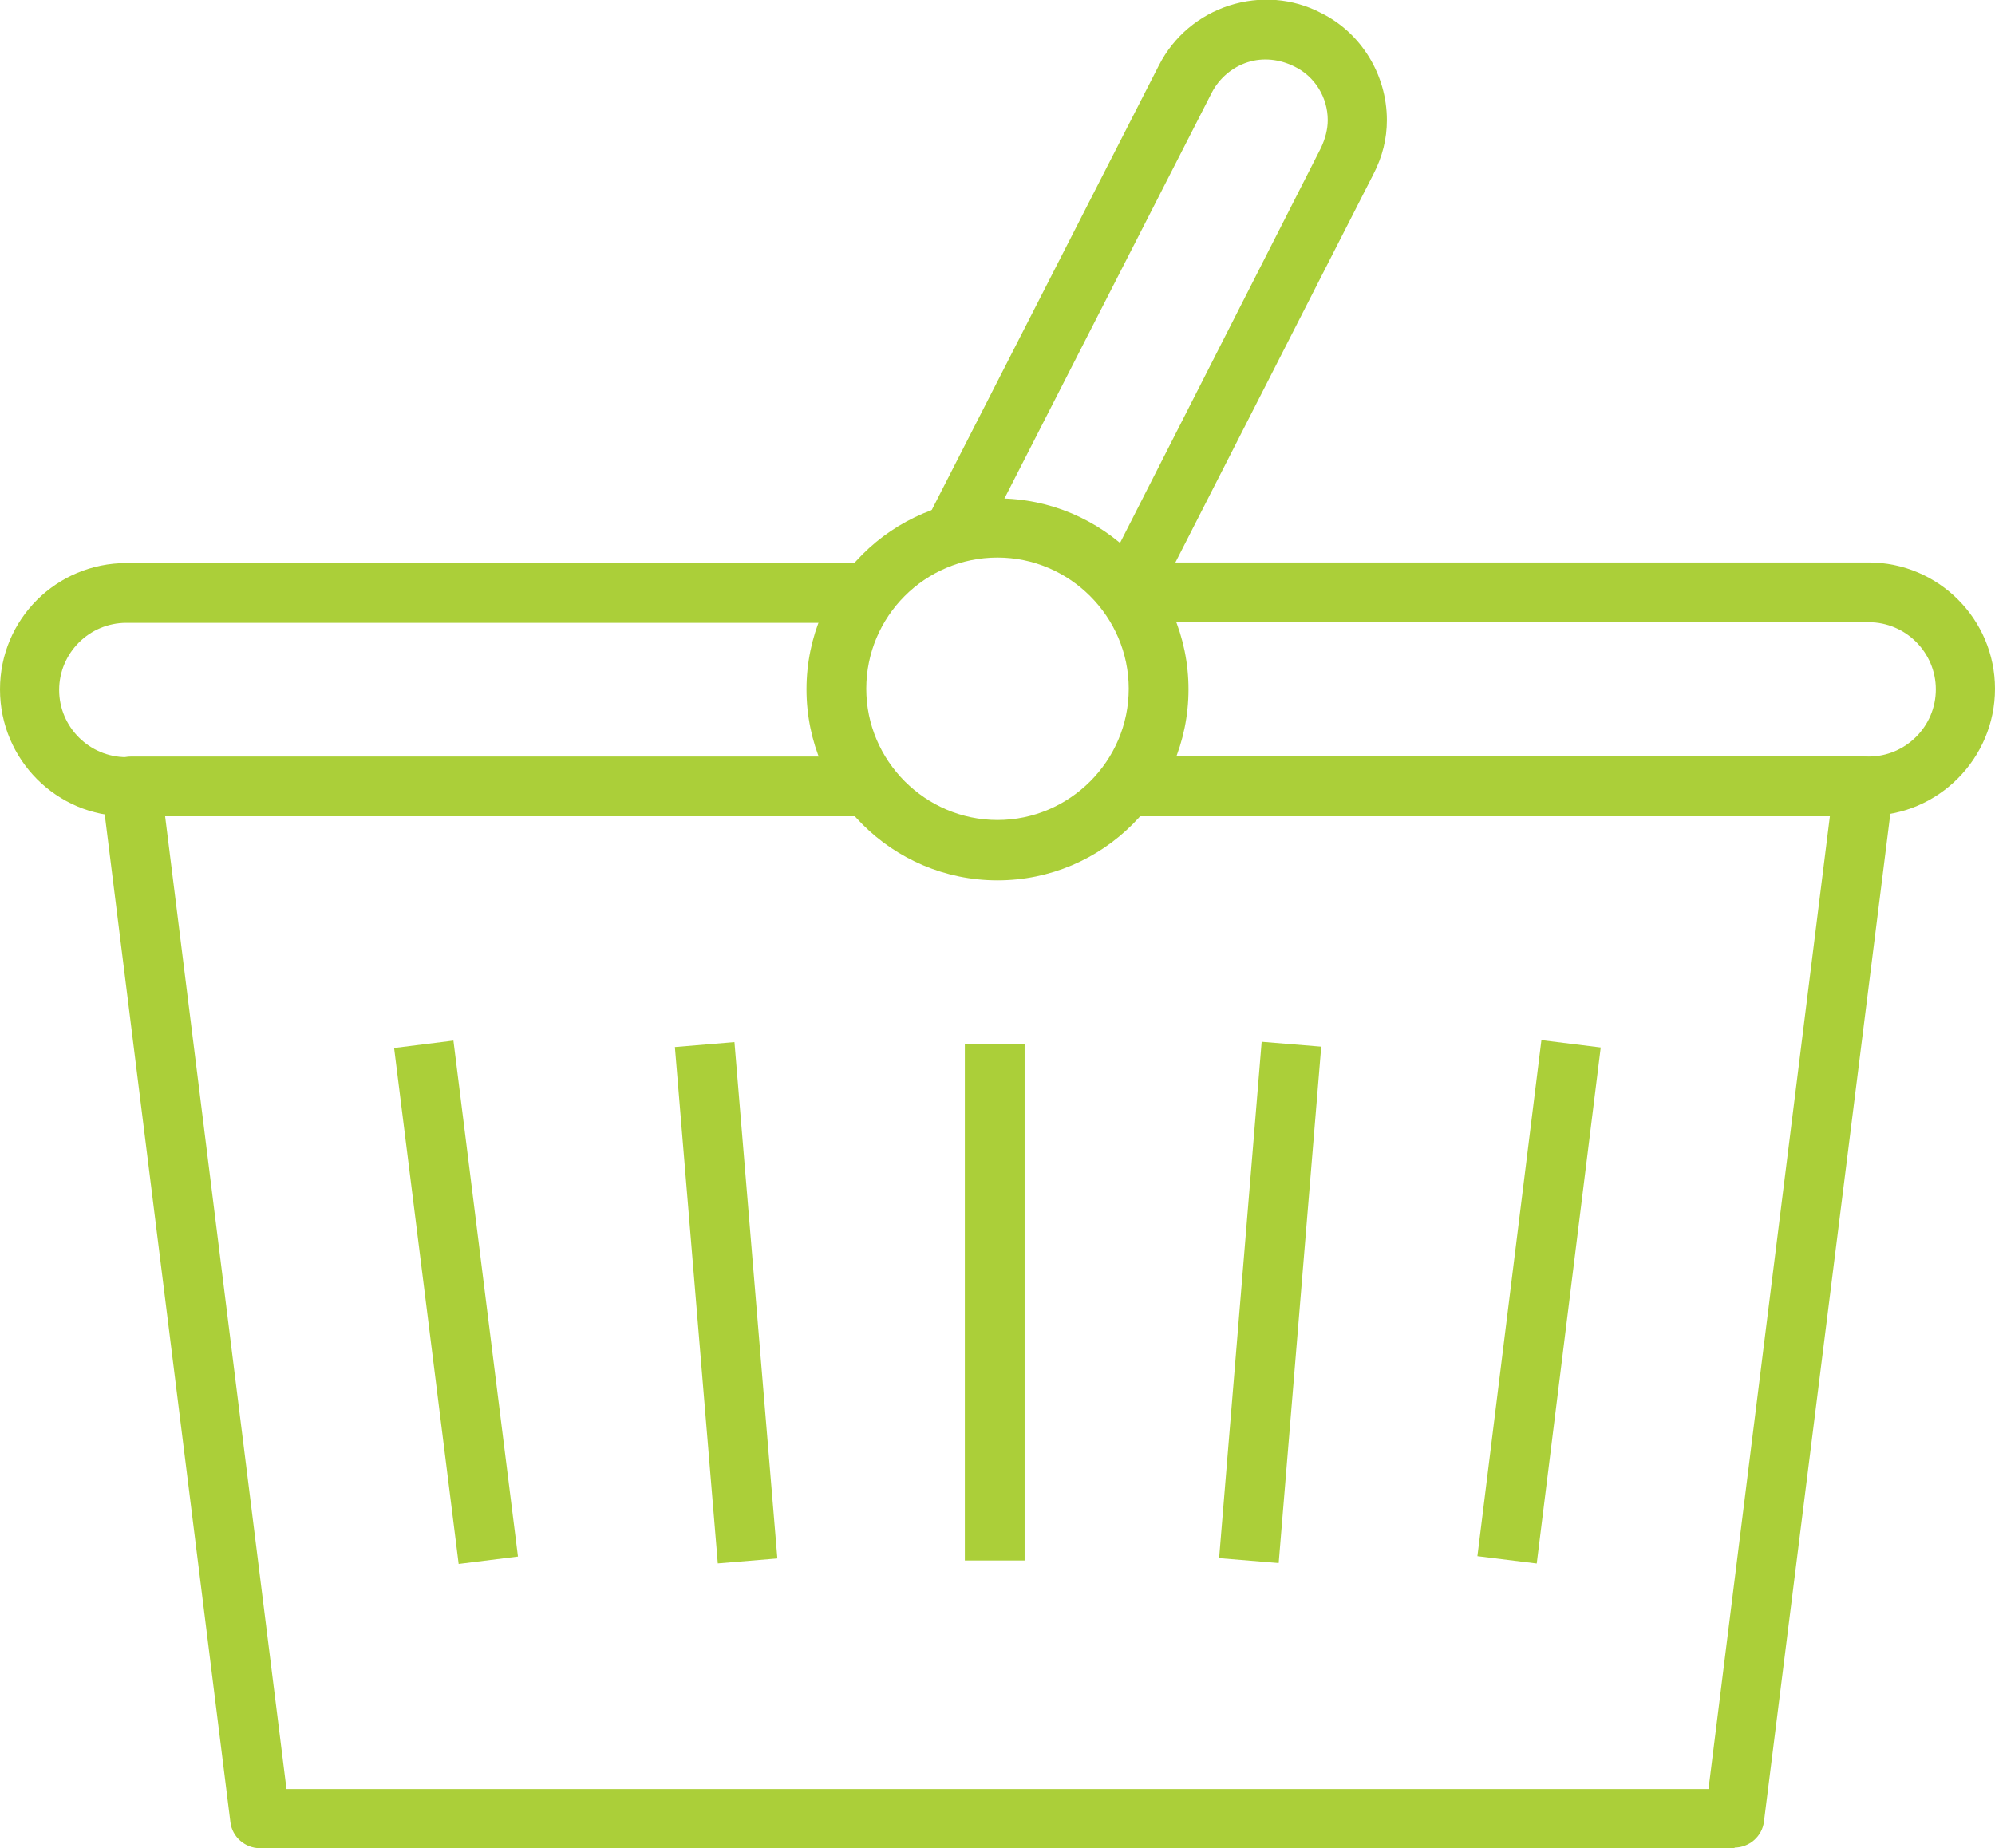 <?xml version="1.0" encoding="UTF-8"?> <svg xmlns="http://www.w3.org/2000/svg" id="Layer_2" data-name="Layer 2" viewBox="0 0 32.38 30"><defs><style> .cls-1 { fill: #abcf39; } </style></defs><g id="Layer_1-2" data-name="Layer 1"><g><path class="cls-1" d="M28.16,30H4.22c-.24,0-.45-.18-.48-.42L1.65,12.82c-.02-.14.03-.28.12-.38s.22-.16.36-.16h11.97v.97H2.68l1.97,15.79h23.08l1.97-15.79h-11.42v-.97h11.97c.14,0,.27.06.36.16s.13.24.12.38l-2.1,16.75c-.03.24-.24.42-.48.42Z"></path><rect class="cls-1" x="20.77" y="20.65" width="8.44" height=".97" transform="translate(.93 43.33) rotate(-82.93)"></rect><rect class="cls-1" x="6.91" y="16.92" width=".97" height="8.44" transform="translate(-2.56 1.08) rotate(-7.13)"></rect><rect class="cls-1" x="11.3" y="16.94" width=".97" height="8.41" transform="translate(-1.71 1.05) rotate(-4.75)"></rect><rect class="cls-1" x="16.4" y="20.66" width="8.41" height=".97" transform="translate(-2.15 39.94) rotate(-85.29)"></rect><path class="cls-1" d="M30.33,13.25h-12.04v-.97h12.04c.6,0,1.09-.49,1.09-1.09s-.49-1.09-1.09-1.09h-12.04v-.97h12.04c1.13,0,2.05.92,2.05,2.05s-.92,2.06-2.05,2.06Z"></path><path class="cls-1" d="M14.1,13.25H2.05c-1.13,0-2.05-.92-2.05-2.06s.92-2.05,2.05-2.05h12.04v.97H2.05c-.6,0-1.09.49-1.09,1.09s.49,1.09,1.09,1.09h12.04v.97Z"></path><path class="cls-1" d="M16.19,14.29c-1.71,0-3.1-1.39-3.1-3.1s1.39-3.1,3.1-3.1,3.1,1.39,3.1,3.1-1.39,3.1-3.1,3.1ZM16.19,9.05c-1.18,0-2.13.96-2.13,2.13s.96,2.13,2.13,2.13,2.13-.96,2.13-2.13-.96-2.13-2.13-2.13Z"></path><rect class="cls-1" x="15.66" y="16.95" width=".97" height="8.38"></rect><path class="cls-1" d="M18.73,9.86l-.86-.44,3.57-7.02c.07-.15.11-.3.11-.45,0-.37-.21-.71-.54-.87-.24-.12-.51-.15-.76-.07-.25.08-.46.26-.58.49l-3.77,7.38-.86-.44,3.77-7.38c.24-.47.65-.81,1.14-.97.5-.16,1.03-.12,1.49.12.65.32,1.07,1,1.07,1.74,0,.3-.07.59-.22.88l-3.58,7.02Z"></path></g></g></svg> 